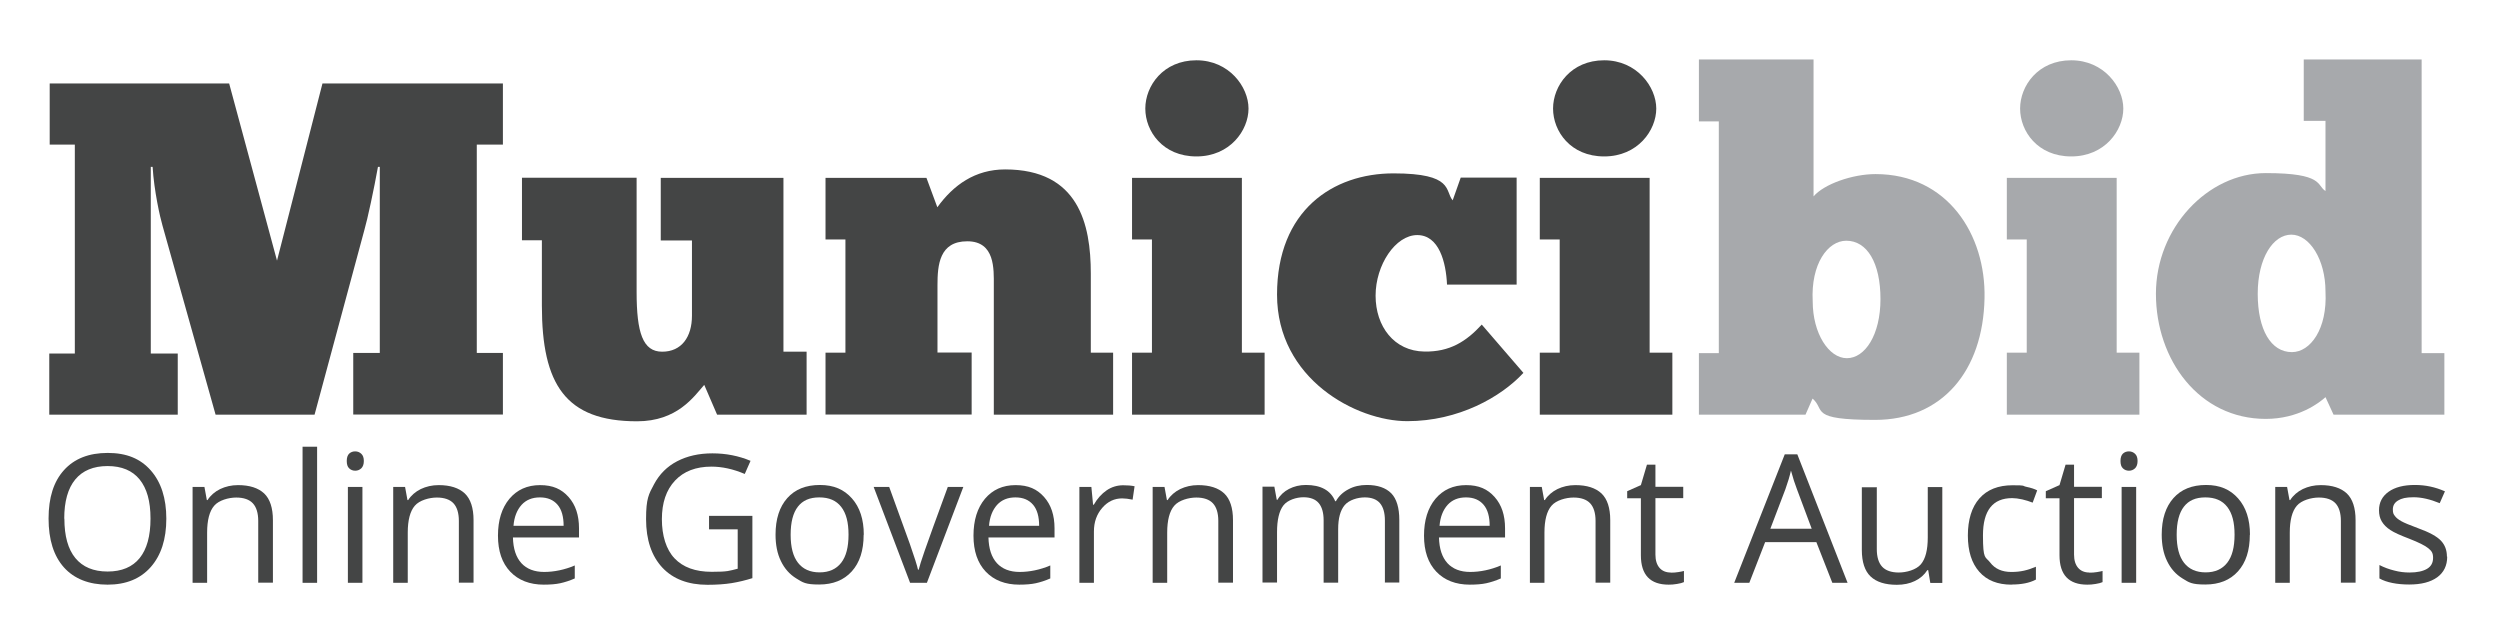 <?xml version="1.0" encoding="UTF-8"?>
<svg id="Layer_1" xmlns="http://www.w3.org/2000/svg" version="1.1" viewBox="0 0 1770.7 452.4">
  <!-- Generator: Adobe Illustrator 29.8.1, SVG Export Plug-In . SVG Version: 2.1.1 Build 2)  -->
  <defs>
    <style>
      .st0 {
        fill: #444545;
      }

      .st1 {
        fill: #a7a9ac;
      }
    </style>
  </defs>
  <g>
    <path class="st0" d="M267.7,118.2c-2.7,15.1-7.4,37.2-9.7,45l-35.2,130.5h-70.1l-37.6-133.9c-1.7-5.7-6-24.8-7-41.6h-1.3v132.2h19.1v43.3H34.9v-43.3h18.1V102.4h-17.8v-43.3h127.1l33.9,125.5,32.2-125.5h127.8v43.3h-18.5v147.6h18.5v43.6h-106v-43.6h18.8V118.2h-1.3Z"/>
    <path class="st0" d="M450.9,125.9v80.9c0,28.9,4.4,42.3,18.1,42.3s21.1-10.4,21.1-25.5v-53.3h-22.1v-44.3h86.9v123.1h16.4v44.6h-63.4l-9.1-21.1c-7.4,8.4-19.1,25.8-47.6,25.8-50.7,0-67.4-26.2-67.4-81.9v-46.3h-14.1v-44.3h81.2Z"/>
    <path class="st0" d="M584.7,293.7v-43.9h14.1v-80.2h-14.1v-43.6h71.5l7.7,20.8c11.4-15.8,26.8-26.8,48-26.8,52,0,60.7,38.6,60.7,73.8v56h15.8v43.9h-84.5v-91.6c0-11.4,1-31.2-18.8-31.2s-21.1,16.8-21.1,31.2v47.6h24.2v43.9h-103.3Z"/>
    <path class="st0" d="M801.8,293.7v-43.9h14.1v-80.2h-14.1v-43.6h77.8v123.8h16.1v43.9h-93.9ZM847.4,42.7c23.1,0,36.9,18.8,36.9,34.2s-13.1,33.9-36.9,33.9-36.2-17.8-36.2-33.9,12.7-34.2,36.2-34.2Z"/>
    <path class="st0" d="M1024.9,201.7c-.7-16.1-5.7-35.2-21.1-35.2s-29.5,21.1-29.5,42.9,13.1,39.3,34.6,39.6c17.8.3,29.5-7,40.6-19.1l29.5,34.2c-15.8,17.1-46,34.2-82.2,34.2s-92.3-29.9-92.3-89.6,39.6-85.9,82.5-85.9,36.2,12.4,41.9,19.1l5.7-16.1h39.6v75.8h-49.3Z"/>
    <path class="st0" d="M1090.6,293.7v-43.9h14.1v-80.2h-14.1v-43.6h77.8v123.8h16.1v43.9h-93.9ZM1136.2,42.7c23.1,0,36.9,18.8,36.9,34.2s-13.1,33.9-36.9,33.9-36.2-17.8-36.2-33.9,12.7-34.2,36.2-34.2Z"/>
    <path class="st1" d="M1203.3,250.1h14.1V86h-14.1v-43.9h81.2v97c7.4-8.7,27.5-15.8,43.9-15.8,51,0,78.2,42.9,77.2,87.9-1,51.7-30.2,86.2-77.5,86.2s-34.9-7-44.3-15.1l-5,11.4h-75.5v-43.6ZM1307.7,170.5c-13.1,0-25.2,16.4-23.8,42.9,0,22.8,11.4,40.3,24.2,40.3s23.8-16.4,23.8-41.9-9.4-41.3-24.2-41.3Z"/>
    <path class="st1" d="M1421.4,293.7v-43.9h14.1v-80.2h-14.1v-43.6h77.8v123.8h16.1v43.9h-93.9ZM1467,42.7c23.1,0,36.9,18.8,36.9,34.2s-13.1,33.9-36.9,33.9-36.2-17.8-36.2-33.9,12.7-34.2,36.2-34.2Z"/>
    <path class="st1" d="M1631.7,85.7v-43.6h83.5v208h16.1v43.6h-78.5l-5.7-12.4c-4.4,4-19.1,15.4-42.3,15.4-47.3,0-77.8-41.9-77.8-88.6s36.6-85.5,77.8-85.5,35.9,8.7,42.3,12.7v-49.7h-15.4ZM1623.3,249.4c13.1,0,25.2-16.4,23.8-42.9,0-22.8-11.4-40.3-24.2-40.3s-23.8,16.4-23.8,41.9,9.4,41.3,24.2,41.3Z"/>
  </g>
  <g>
    <path class="st0" d="M117.8,367.4c0,14.5-3.7,25.9-11,34.2-7.3,8.3-17.5,12.5-30.6,12.5s-23.6-4.1-30.9-12.2c-7.3-8.2-10.9-19.7-10.9-34.6s3.6-26.2,10.9-34.3c7.3-8.1,17.6-12.2,31-12.2s23.2,4.1,30.5,12.4c7.3,8.3,11,19.7,11,34.2ZM45.6,367.4c0,12.3,2.6,21.6,7.8,27.9,5.2,6.3,12.8,9.5,22.8,9.5s17.6-3.2,22.7-9.5c5.1-6.3,7.7-15.6,7.7-28s-2.6-21.4-7.7-27.7c-5.1-6.3-12.7-9.5-22.7-9.5s-17.7,3.2-22.9,9.5c-5.2,6.3-7.8,15.6-7.8,27.7Z"/>
    <path class="st0" d="M182.9,412.8v-43.9c0-5.5-1.3-9.7-3.8-12.4-2.5-2.7-6.5-4.1-11.8-4.1s-12.3,1.9-15.6,5.8c-3.3,3.8-5,10.2-5,19v35.6h-10.3v-67.9h8.4l1.7,9.3h.5c2.1-3.3,5.1-5.9,8.9-7.8,3.8-1.8,8-2.8,12.7-2.8,8.2,0,14.3,2,18.5,5.9,4.1,3.9,6.2,10.3,6.2,18.9v44.3h-10.3Z"/>
    <path class="st0" d="M224.6,412.8h-10.3v-96.4h10.3v96.4Z"/>
    <path class="st0" d="M245.6,326.5c0-2.4.6-4.1,1.7-5.2,1.2-1.1,2.6-1.6,4.3-1.6s3.1.6,4.3,1.7c1.2,1.1,1.8,2.8,1.8,5.1s-.6,4-1.8,5.2c-1.2,1.1-2.6,1.7-4.3,1.7s-3.2-.6-4.3-1.7c-1.2-1.1-1.7-2.9-1.7-5.2ZM256.7,412.8h-10.3v-67.9h10.3v67.9Z"/>
    <path class="st0" d="M325,412.8v-43.9c0-5.5-1.3-9.7-3.8-12.4-2.5-2.7-6.5-4.1-11.8-4.1s-12.3,1.9-15.6,5.8c-3.3,3.8-5,10.2-5,19v35.6h-10.3v-67.9h8.4l1.7,9.3h.5c2.1-3.3,5.1-5.9,8.9-7.8,3.8-1.8,8-2.8,12.7-2.8,8.2,0,14.3,2,18.5,5.9,4.1,3.9,6.2,10.3,6.2,18.9v44.3h-10.3Z"/>
    <path class="st0" d="M385.2,414.1c-10,0-18-3.1-23.8-9.2-5.8-6.1-8.7-14.6-8.7-25.5s2.7-19.6,8.1-26.1c5.4-6.4,12.6-9.7,21.7-9.7s15.2,2.8,20.2,8.4c5,5.6,7.4,13,7.4,22.2v6.5h-46.8c.2,8,2.2,14,6,18.2,3.8,4.1,9.2,6.2,16.1,6.2s14.5-1.5,21.7-4.6v9.2c-3.6,1.6-7.1,2.7-10.3,3.4-3.2.7-7.2,1-11.7,1ZM382.4,352.3c-5.5,0-9.8,1.8-13,5.3-3.2,3.6-5.2,8.5-5.7,14.8h35.5c0-6.5-1.4-11.5-4.3-14.9s-7-5.2-12.4-5.2Z"/>
    <path class="st0" d="M502.1,365.4h30.8v44.1c-4.8,1.5-9.7,2.7-14.6,3.5-5,.8-10.7,1.2-17.2,1.2-13.7,0-24.4-4.1-32-12.2-7.6-8.2-11.5-19.6-11.5-34.3s1.9-17.7,5.7-24.8c3.8-7.1,9.2-12.5,16.3-16.2,7.1-3.7,15.4-5.6,25-5.6s18.7,1.8,27,5.3l-4.1,9.3c-8.2-3.5-16.1-5.2-23.6-5.2-11,0-19.6,3.3-25.8,9.9-6.2,6.6-9.3,15.7-9.3,27.3s3,21.5,9,27.8c6,6.3,14.7,9.5,26.3,9.5s12.4-.7,18.4-2.2v-27.9h-20.3v-9.4Z"/>
    <path class="st0" d="M611.7,378.8c0,11.1-2.8,19.7-8.4,25.9-5.6,6.2-13.3,9.3-23.1,9.3s-11.5-1.4-16.2-4.3c-4.7-2.9-8.3-6.9-10.9-12.3-2.6-5.3-3.8-11.6-3.8-18.7,0-11.1,2.8-19.7,8.3-25.9,5.5-6.2,13.2-9.3,23.1-9.3s17.1,3.2,22.7,9.5c5.6,6.3,8.4,14.9,8.4,25.7ZM560,378.8c0,8.7,1.7,15.3,5.2,19.8,3.5,4.5,8.6,6.8,15.3,6.8s11.8-2.3,15.3-6.8c3.5-4.5,5.2-11.1,5.2-19.9s-1.7-15.2-5.2-19.7c-3.5-4.5-8.6-6.7-15.5-6.7s-11.8,2.2-15.2,6.6c-3.4,4.4-5.1,11-5.1,19.8Z"/>
    <path class="st0" d="M644.6,412.8l-25.8-67.9h11l14.6,40.3c3.3,9.4,5.2,15.5,5.8,18.3h.5c.5-2.2,1.9-6.7,4.3-13.6s7.8-21.9,16.3-45h11l-25.8,67.9h-12Z"/>
    <path class="st0" d="M722,414.1c-10,0-18-3.1-23.8-9.2-5.8-6.1-8.7-14.6-8.7-25.5s2.7-19.6,8.1-26.1c5.4-6.4,12.6-9.7,21.7-9.7s15.2,2.8,20.2,8.4c5,5.6,7.4,13,7.4,22.2v6.5h-46.8c.2,8,2.2,14,6,18.2,3.8,4.1,9.2,6.2,16.1,6.2s14.5-1.5,21.7-4.6v9.2c-3.6,1.6-7.1,2.7-10.3,3.4-3.2.7-7.2,1-11.7,1ZM719.2,352.3c-5.5,0-9.8,1.8-13,5.3-3.2,3.6-5.2,8.5-5.7,14.8h35.5c0-6.5-1.4-11.5-4.3-14.9s-7-5.2-12.4-5.2Z"/>
    <path class="st0" d="M795.5,343.7c3,0,5.7.2,8.1.7l-1.4,9.5c-2.8-.6-5.3-.9-7.4-.9-5.5,0-10.2,2.2-14.1,6.7-3.9,4.5-5.9,10-5.9,16.7v36.4h-10.3v-67.9h8.5l1.2,12.6h.5c2.5-4.4,5.6-7.8,9.1-10.2s7.5-3.6,11.7-3.6Z"/>
    <path class="st0" d="M862.9,412.8v-43.9c0-5.5-1.3-9.7-3.8-12.4-2.5-2.7-6.5-4.1-11.8-4.1s-12.3,1.9-15.6,5.8c-3.3,3.8-5,10.2-5,19v35.6h-10.3v-67.9h8.4l1.7,9.3h.5c2.1-3.3,5.1-5.9,8.9-7.8,3.8-1.8,8-2.8,12.7-2.8,8.2,0,14.3,2,18.5,5.9,4.1,3.9,6.2,10.3,6.2,18.9v44.3h-10.3Z"/>
    <path class="st0" d="M980.9,412.8v-44.2c0-5.4-1.2-9.5-3.5-12.2-2.3-2.7-5.9-4.1-10.8-4.1s-11.1,1.8-14.2,5.5-4.6,9.3-4.6,17v37.9h-10.3v-44.2c0-5.4-1.2-9.5-3.5-12.2-2.3-2.7-5.9-4.1-10.8-4.1s-11.2,1.9-14.2,5.8c-3,3.9-4.5,10.2-4.5,19v35.6h-10.3v-67.9h8.4l1.7,9.3h.5c1.9-3.3,4.7-5.9,8.2-7.7s7.5-2.8,11.9-2.8c10.6,0,17.6,3.8,20.8,11.5h.5c2-3.6,5-6.4,8.8-8.4,3.8-2.1,8.2-3.1,13.1-3.1,7.7,0,13.4,2,17.3,5.9,3.8,3.9,5.7,10.3,5.7,18.9v44.3h-10.3Z"/>
    <path class="st0" d="M1041.1,414.1c-10,0-18-3.1-23.8-9.2-5.8-6.1-8.7-14.6-8.7-25.5s2.7-19.6,8.1-26.1c5.4-6.4,12.6-9.7,21.7-9.7s15.2,2.8,20.2,8.4c5,5.6,7.4,13,7.4,22.2v6.5h-46.8c.2,8,2.2,14,6,18.2,3.8,4.1,9.2,6.2,16.1,6.2s14.5-1.5,21.7-4.6v9.2c-3.6,1.6-7.1,2.7-10.3,3.4-3.2.7-7.2,1-11.7,1ZM1038.3,352.3c-5.5,0-9.8,1.8-13,5.3-3.2,3.6-5.2,8.5-5.7,14.8h35.5c0-6.5-1.4-11.5-4.3-14.9s-7-5.2-12.4-5.2Z"/>
    <path class="st0" d="M1130.1,412.8v-43.9c0-5.5-1.3-9.7-3.8-12.4-2.5-2.7-6.5-4.1-11.8-4.1s-12.3,1.9-15.6,5.8c-3.3,3.8-5,10.2-5,19v35.6h-10.3v-67.9h8.4l1.7,9.3h.5c2.1-3.3,5.1-5.9,8.9-7.8,3.8-1.8,8-2.8,12.7-2.8,8.2,0,14.3,2,18.5,5.9,4.1,3.9,6.2,10.3,6.2,18.9v44.3h-10.3Z"/>
    <path class="st0" d="M1183.4,405.6c1.8,0,3.6-.1,5.3-.4s3-.5,4-.8v7.9c-1.1.5-2.8,1-4.9,1.3-2.2.4-4.1.5-5.9.5-13.1,0-19.7-6.9-19.7-20.8v-40.4h-9.7v-5l9.7-4.3,4.3-14.5h6v15.7h19.7v8h-19.7v40c0,4.1,1,7.2,2.9,9.4,1.9,2.2,4.6,3.3,8,3.3Z"/>
    <path class="st0" d="M1297.8,412.8l-11.3-28.8h-36.3l-11.2,28.8h-10.7l35.8-91h8.9l35.6,91h-10.9ZM1283.2,374.5l-10.5-28.1c-1.4-3.6-2.8-7.9-4.2-13.1-.9,4-2.2,8.3-3.9,13.1l-10.7,28.1h29.3Z"/>
    <path class="st0" d="M1329.3,344.9v44.1c0,5.5,1.3,9.7,3.8,12.4,2.5,2.7,6.5,4.1,11.8,4.1s12.3-1.9,15.6-5.8c3.3-3.9,4.9-10.2,4.9-19v-35.7h10.3v67.9h-8.5l-1.5-9.1h-.6c-2.1,3.3-5,5.9-8.8,7.7-3.7,1.8-8,2.7-12.8,2.7-8.3,0-14.5-2-18.6-5.9-4.1-3.9-6.2-10.2-6.2-18.8v-44.4h10.4Z"/>
    <path class="st0" d="M1424.7,414.1c-9.8,0-17.4-3-22.8-9.1-5.4-6.1-8.1-14.6-8.1-25.7s2.7-20.1,8.2-26.3c5.5-6.2,13.3-9.3,23.4-9.3s6.5.4,9.8,1.1c3.3.7,5.8,1.5,7.7,2.5l-3.2,8.7c-2.3-.9-4.8-1.7-7.4-2.3-2.7-.6-5.1-.9-7.1-.9-13.8,0-20.7,8.8-20.7,26.4s1.7,14.8,5.1,19.2c3.4,4.5,8.4,6.7,15,6.7s11.5-1.2,17.4-3.7v9.1c-4.5,2.4-10.3,3.5-17.2,3.5Z"/>
    <path class="st0" d="M1479.9,405.6c1.8,0,3.6-.1,5.3-.4s3-.5,4-.8v7.9c-1.1.5-2.8,1-4.9,1.3-2.2.4-4.1.5-5.9.5-13.1,0-19.7-6.9-19.7-20.8v-40.4h-9.7v-5l9.7-4.3,4.3-14.5h6v15.7h19.7v8h-19.7v40c0,4.1,1,7.2,2.9,9.4,1.9,2.2,4.6,3.3,8,3.3Z"/>
    <path class="st0" d="M1501.9,326.5c0-2.4.6-4.1,1.7-5.2,1.2-1.1,2.6-1.6,4.3-1.6s3.1.6,4.3,1.7c1.2,1.1,1.8,2.8,1.8,5.1s-.6,4-1.8,5.2c-1.2,1.1-2.6,1.7-4.3,1.7s-3.2-.6-4.3-1.7c-1.2-1.1-1.7-2.9-1.7-5.2ZM1513,412.8h-10.3v-67.9h10.3v67.9Z"/>
    <path class="st0" d="M1593.5,378.8c0,11.1-2.8,19.7-8.4,25.9-5.6,6.2-13.3,9.3-23.1,9.3s-11.5-1.4-16.2-4.3c-4.7-2.9-8.3-6.9-10.9-12.3-2.6-5.3-3.8-11.6-3.8-18.7,0-11.1,2.8-19.7,8.3-25.9,5.5-6.2,13.2-9.3,23.1-9.3s17.1,3.2,22.7,9.5c5.6,6.3,8.4,14.9,8.4,25.7ZM1541.7,378.8c0,8.7,1.7,15.3,5.2,19.8,3.5,4.5,8.6,6.8,15.3,6.8s11.8-2.3,15.3-6.8c3.5-4.5,5.2-11.1,5.2-19.9s-1.7-15.2-5.2-19.7c-3.5-4.5-8.6-6.7-15.5-6.7s-11.8,2.2-15.2,6.6c-3.4,4.4-5.1,11-5.1,19.8Z"/>
    <path class="st0" d="M1658,412.8v-43.9c0-5.5-1.3-9.7-3.8-12.4-2.5-2.7-6.5-4.1-11.8-4.1s-12.3,1.9-15.6,5.8c-3.3,3.8-5,10.2-5,19v35.6h-10.3v-67.9h8.4l1.7,9.3h.5c2.1-3.3,5.1-5.9,8.9-7.8,3.8-1.8,8-2.8,12.7-2.8,8.2,0,14.3,2,18.5,5.9,4.1,3.9,6.2,10.3,6.2,18.9v44.3h-10.3Z"/>
    <path class="st0" d="M1733.3,394.3c0,6.3-2.4,11.2-7.1,14.6-4.7,3.4-11.3,5.1-19.8,5.1s-16-1.4-21.1-4.3v-9.5c3.3,1.7,6.8,3,10.5,3.9,3.7,1,7.3,1.4,10.8,1.4,5.4,0,9.5-.9,12.4-2.6,2.9-1.7,4.3-4.3,4.3-7.8s-1.1-4.9-3.4-6.8c-2.3-1.9-6.8-4.1-13.4-6.7-6.3-2.4-10.8-4.4-13.5-6.2-2.7-1.8-4.6-3.7-6-6s-2-4.9-2-8c0-5.5,2.3-9.9,6.8-13.1,4.5-3.2,10.7-4.8,18.5-4.8s14.5,1.5,21.4,4.5l-3.7,8.4c-6.8-2.8-13-4.2-18.5-4.2s-8.6.8-11,2.3c-2.5,1.5-3.7,3.6-3.7,6.3s.5,3.4,1.4,4.6c.9,1.3,2.4,2.5,4.5,3.7,2.1,1.2,6,2.8,11.9,5,8.1,2.9,13.5,5.9,16.3,8.9,2.8,3,4.2,6.7,4.2,11.2Z"/>
  </g>
</svg>